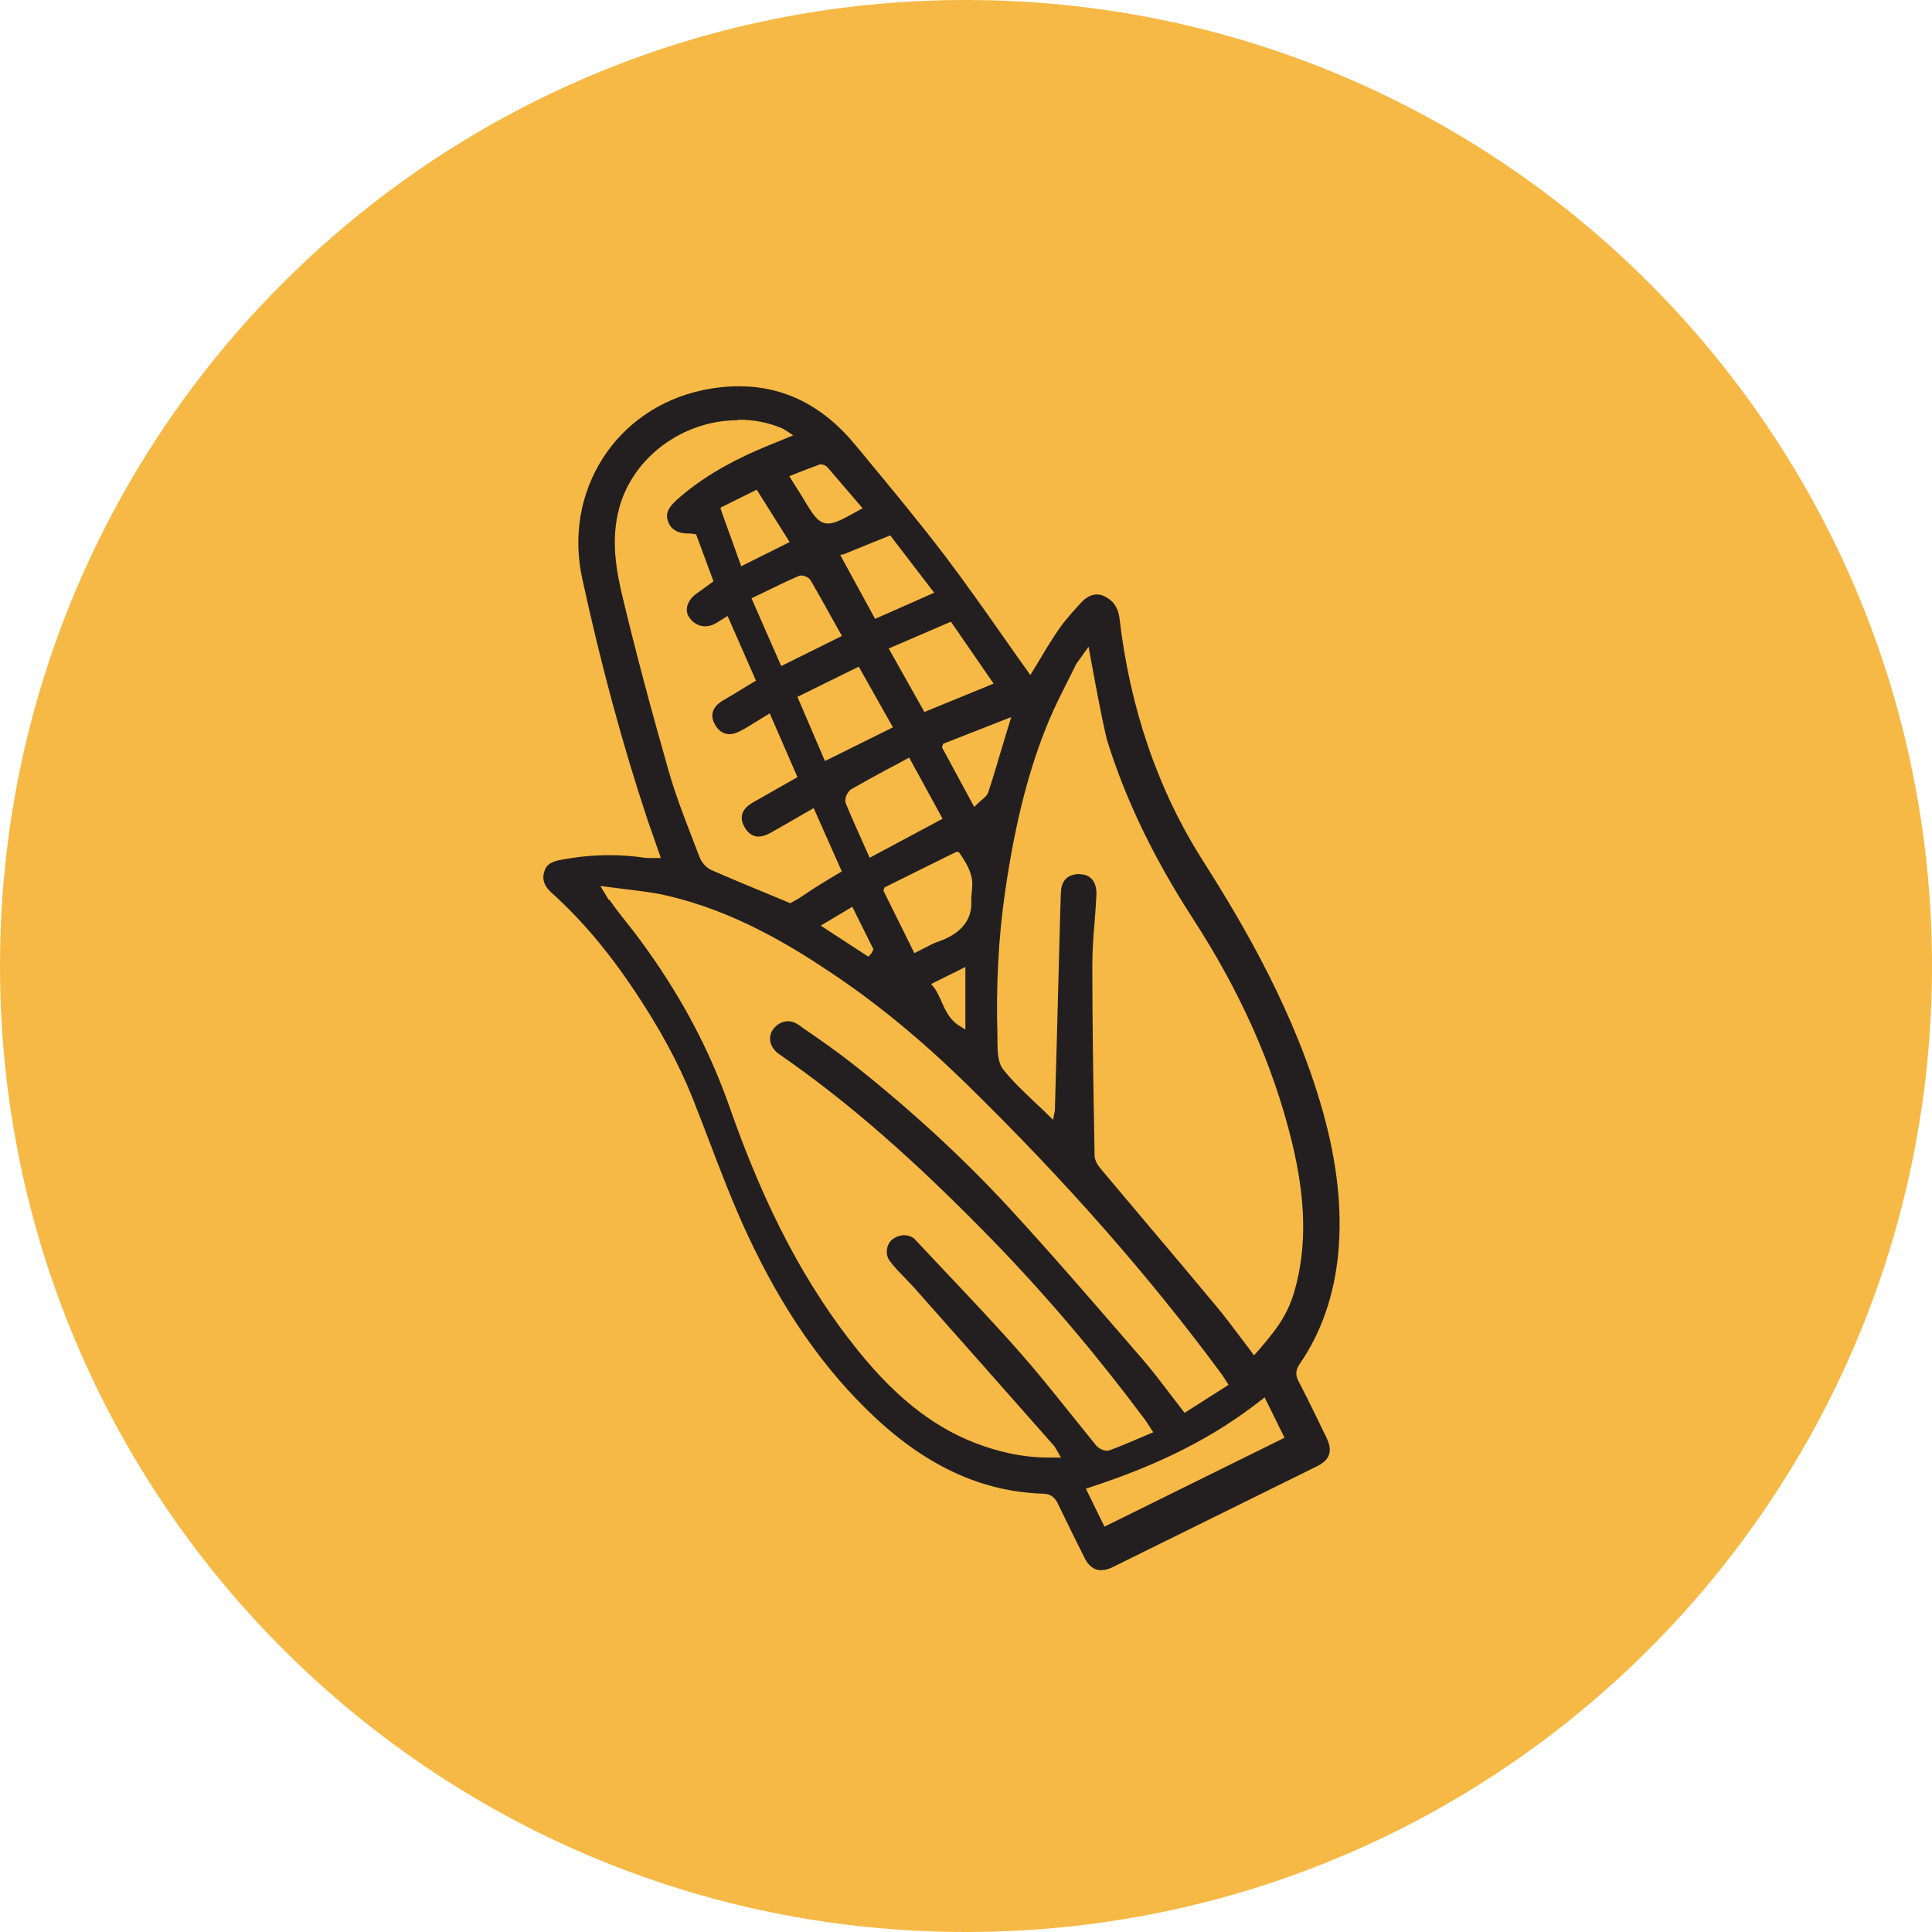 <?xml version="1.0" encoding="UTF-8"?>
<svg id="Layer_1" data-name="Layer 1" xmlns="http://www.w3.org/2000/svg" version="1.1" viewBox="0 0 156 156">
  <defs>
    <style>
      .cls-1 {
        fill: #f7b945;
      }

      .cls-1, .cls-2 {
        stroke-width: 0px;
      }

      .cls-2 {
        fill: #231f20;
      }
    </style>
  </defs>
  <path class="cls-1" d="M78,156c43.08,0,78-34.92,78-78S121.08,0,78,0,0,34.92,0,78s34.92,78,78,78Z"/>
  <path class="cls-2" d="M88.91,126.79c-.56,0-1.02-.34-1.35-1.02-.72-1.44-1.43-2.88-2.13-4.33-.19-.4-.48-.81-1.19-.83-4.86-.15-9.31-2.16-13.58-6.15-4.1-3.83-7.47-8.67-10.31-14.78-1.19-2.55-2.21-5.24-3.11-7.61-.44-1.15-.88-2.29-1.33-3.43-1.11-2.77-2.64-5.6-4.7-8.68-2.13-3.18-4.31-5.75-6.66-7.86-.6-.55-.79-1.05-.62-1.67.18-.66.62-.86,1.35-1,1.32-.25,2.64-.38,3.92-.38.95,0,1.91.07,2.85.21.1.01.2.02.31.02h1l-1.04-2.98c-2.02-6.06-3.76-12.46-5.31-19.59-.74-3.4-.16-6.82,1.62-9.64,1.79-2.84,4.64-4.81,8.03-5.55,1.01-.22,2.02-.33,3.01-.33,3.63,0,6.77,1.57,9.33,4.66l.77.93c2.17,2.62,4.41,5.32,6.5,8.06,1.63,2.15,3.24,4.44,4.66,6.46.66.95,1.33,1.89,2,2.83l.26.38.83-1.36c.43-.73.94-1.57,1.5-2.38.52-.74,1.15-1.43,1.76-2.1.41-.45.85-.67,1.29-.67.2,0,.39.04.57.13.73.33,1.14.92,1.25,1.76.85,7.33,3.12,13.93,6.74,19.61,3.35,5.27,7.48,12.34,9.71,20.34,1.14,4.11,1.54,7.81,1.22,11.33-.32,3.4-1.36,6.41-3.1,8.94-.35.51-.38.91-.1,1.44.79,1.51,1.54,3.07,2.25,4.54.52,1.08.28,1.8-.8,2.32l-16.47,8.13c-.26.13-.5.2-.73.23h-.18ZM101.82,113.06c-3.76,2.96-8.14,5.19-13.8,7.03l-.34.11,1.5,3.07,14.54-7.18-1.61-3.26-.29.24ZM49.19,72.62c.49.72,1,1.36,1.46,1.94.32.4.63.8.93,1.2,3.27,4.4,5.66,8.86,7.33,13.63,2.87,8.21,6.17,14.45,10.36,19.65,3.23,4.01,6.45,6.46,10.14,7.72,1.85.63,3.52.93,5.24.93h1.02l-.38-.66c-.09-.15-.13-.22-.18-.28l-.64-.73c-3.53-4-7.07-8-10.61-11.99-.2-.23-.41-.44-.62-.66l-.18-.19c-.44-.45-.86-.88-1.2-1.34-.45-.59-.26-1.4.19-1.76.28-.22.62-.34.97-.34s.68.13.89.37l2.19,2.33c2.08,2.2,4.23,4.47,6.25,6.76,1.37,1.55,2.69,3.2,3.96,4.79l.19.23c.67.83,1.34,1.67,2.01,2.5.19.23.59.42.88.42l.16-.02c.82-.3,1.6-.63,2.39-.97l1.18-.5-.5-.77c-.08-.12-.15-.24-.24-.34-3.77-5.06-7.83-9.85-12.07-14.23-6.48-6.67-11.85-11.36-17.41-15.2-.72-.5-.93-1.33-.5-1.96.31-.44.75-.69,1.23-.69.28,0,.56.09.84.28l.33.24c1.37.94,2.78,1.92,4.1,2.96,4.64,3.67,8.85,7.55,12.53,11.53,3.29,3.57,6.62,7.42,9.3,10.52l1.48,1.71c.72.83,1.4,1.72,2.06,2.58l.18.24c.34.45.68.89,1.03,1.34l.17.22,3.55-2.26-.49-.77c-5.89-7.99-12.67-15.7-20.74-23.59-3.61-3.52-7.13-6.42-10.78-8.86-3.4-2.29-7.99-5.07-13.42-6.3-.93-.22-1.9-.33-2.84-.45l-2.45-.31.7,1.17v-.07ZM87.2,70.59c.38,0,.7.13.94.37.28.3.42.76.39,1.31-.03.71-.09,1.41-.14,2.11-.09,1.11-.19,2.3-.19,3.48,0,4.8.08,9.71.16,14.05l.02,1.36c0,.39.24.8.46,1.06l4.11,4.88c1.76,2.08,3.52,4.17,5.26,6.26.65.78,1.23,1.55,1.92,2.47.25.32.9,1.19.9,1.19l.22.31.26-.28c1.23-1.45,2.4-2.73,3.03-4.97.99-3.53.91-7.37-.25-12.08-1.51-6.12-4.12-12.01-8.01-18-3.14-4.86-5.36-9.49-6.83-14.15-.4-1.26-1.55-7.74-1.55-7.74l-1,1.39c-.25.52-.5,1.02-.75,1.51-.48.95-.99,1.97-1.43,3.01-1.61,3.84-2.74,8.22-3.55,13.79-.55,3.75-.75,7.6-.63,11.76v.44c.01.78.02,1.65.45,2.21.74.95,1.64,1.79,2.5,2.61l.34.32c.27.25.54.5.79.76l.41.4.11-.57c.03-.11.04-.19.04-.29l.16-5.84c.09-3.47.19-6.94.28-10.42l.04-1.23c.03-.85.42-1.35,1.18-1.47.07-.01.15-.02.22-.02h.13ZM75.19,79.46l.24.29c.23.31.4.69.56,1.05l.05.12c.32.7.64,1.43,1.44,1.92l.47.29v-5.05l-2.76,1.37ZM70.12,77.25l.22-.24.19-.35-1.71-3.44-2.55,1.52,3.85,2.51ZM71.33,71.91l2.5,5.05.83-.42c.38-.2.73-.39,1.1-.51,1.47-.5,2.72-1.48,2.67-3.17,0-.13-.01-.26,0-.4.04-.66.17-1.17-.03-1.83-.18-.62-.53-1.17-.89-1.7l-.1-.14h-.21s-5.77,2.86-5.77,2.86l-.1.27ZM59.5,33.93c-4.39.04-8.37,2.99-9.49,7.05-.73,2.65-.23,5.2.3,7.39.99,4.12,2.19,8.66,3.68,13.88.51,1.77,1.17,3.52,1.82,5.2l.68,1.77c.17.44.58.88.97,1.04,1.58.69,3.17,1.35,4.72,1.99l1.63.68.69-.39c.28-.19,1.24-.82,1.24-.82.34-.22.69-.43,1.05-.65l1.18-.71-2.27-5.11-2.1,1.21c-.49.28-.97.56-1.44.82-.33.18-.64.27-.91.27-.61,0-.98-.46-1.18-.85-.5-.96.13-1.58.75-1.92.75-.42,1.5-.85,2.25-1.28l1.32-.75-2.24-5.15-1.04.64c-.48.3-.97.61-1.47.85-.26.13-.51.19-.75.19-.5,0-.94-.31-1.21-.87-.36-.72-.12-1.37.68-1.84.57-.33,1.13-.67,1.7-1.02l.98-.59-2.29-5.22-.71.44c-.1.07-.2.13-.29.17-.26.15-.54.22-.81.22-.53,0-1.01-.28-1.32-.77-.37-.56-.1-1.36.62-1.87.21-.14.42-.3.64-.46l.73-.53-1.4-3.79-.29-.05c-.13-.02-.17-.02-.2-.02h-.13c-.85,0-1.39-.31-1.63-.93-.29-.72.07-1.23.73-1.83,1.74-1.54,3.86-2.84,6.48-3.98.5-.22,1-.42,1.52-.63l1.36-.56-.66-.43c-.1-.06-.17-.11-.25-.14-1.08-.46-2.26-.69-3.47-.69h-.08l-.03.03ZM72.05,61.9l-.58.31c-.92.5-1.83,1-2.74,1.52-.31.18-.59.8-.43,1.15.36.89.75,1.76,1.15,2.65l.77,1.73,5.89-3.15-2.7-4.94-1.06.58h0s-.3.15-.3.15ZM78.66,65.17l.29-.29c.07-.07.14-.13.21-.19l.09-.08c.21-.17.47-.38.56-.68.37-1.11.7-2.24,1.05-3.42l.79-2.61-5.5,2.16-.09.28,2.61,4.83ZM64.39,56.27l2.22,5.18,5.49-2.72-2.76-4.9-4.95,2.44ZM71.76,52.36l2.88,5.13,5.59-2.29-3.45-5-5.01,2.16ZM64.54,46.49c-.97.42-1.89.86-2.82,1.32l-1.04.5,2.4,5.47,4.9-2.43-.71-1.27c-.61-1.1-1.2-2.16-1.81-3.21-.14-.24-.51-.4-.75-.4h-.02l-.14.02ZM67.93,44.97l2.73,5,4.77-2.11-3.55-4.63-3.82,1.55h-.2l.06.2ZM58.19,40.98v.12l1.66,4.62,3.91-1.95-2.66-4.23-2.9,1.44ZM66.15,37.52c-.53.19-1.05.39-1.61.61l-.81.32.51.81c.2.31.38.59.55.87.84,1.42,1.27,2.14,2.07,2.14.57,0,1.24-.37,2.46-1.05l.33-.18s-2.44-2.84-2.82-3.29c-.13-.15-.35-.25-.53-.25h-.14Z"/>
</svg>